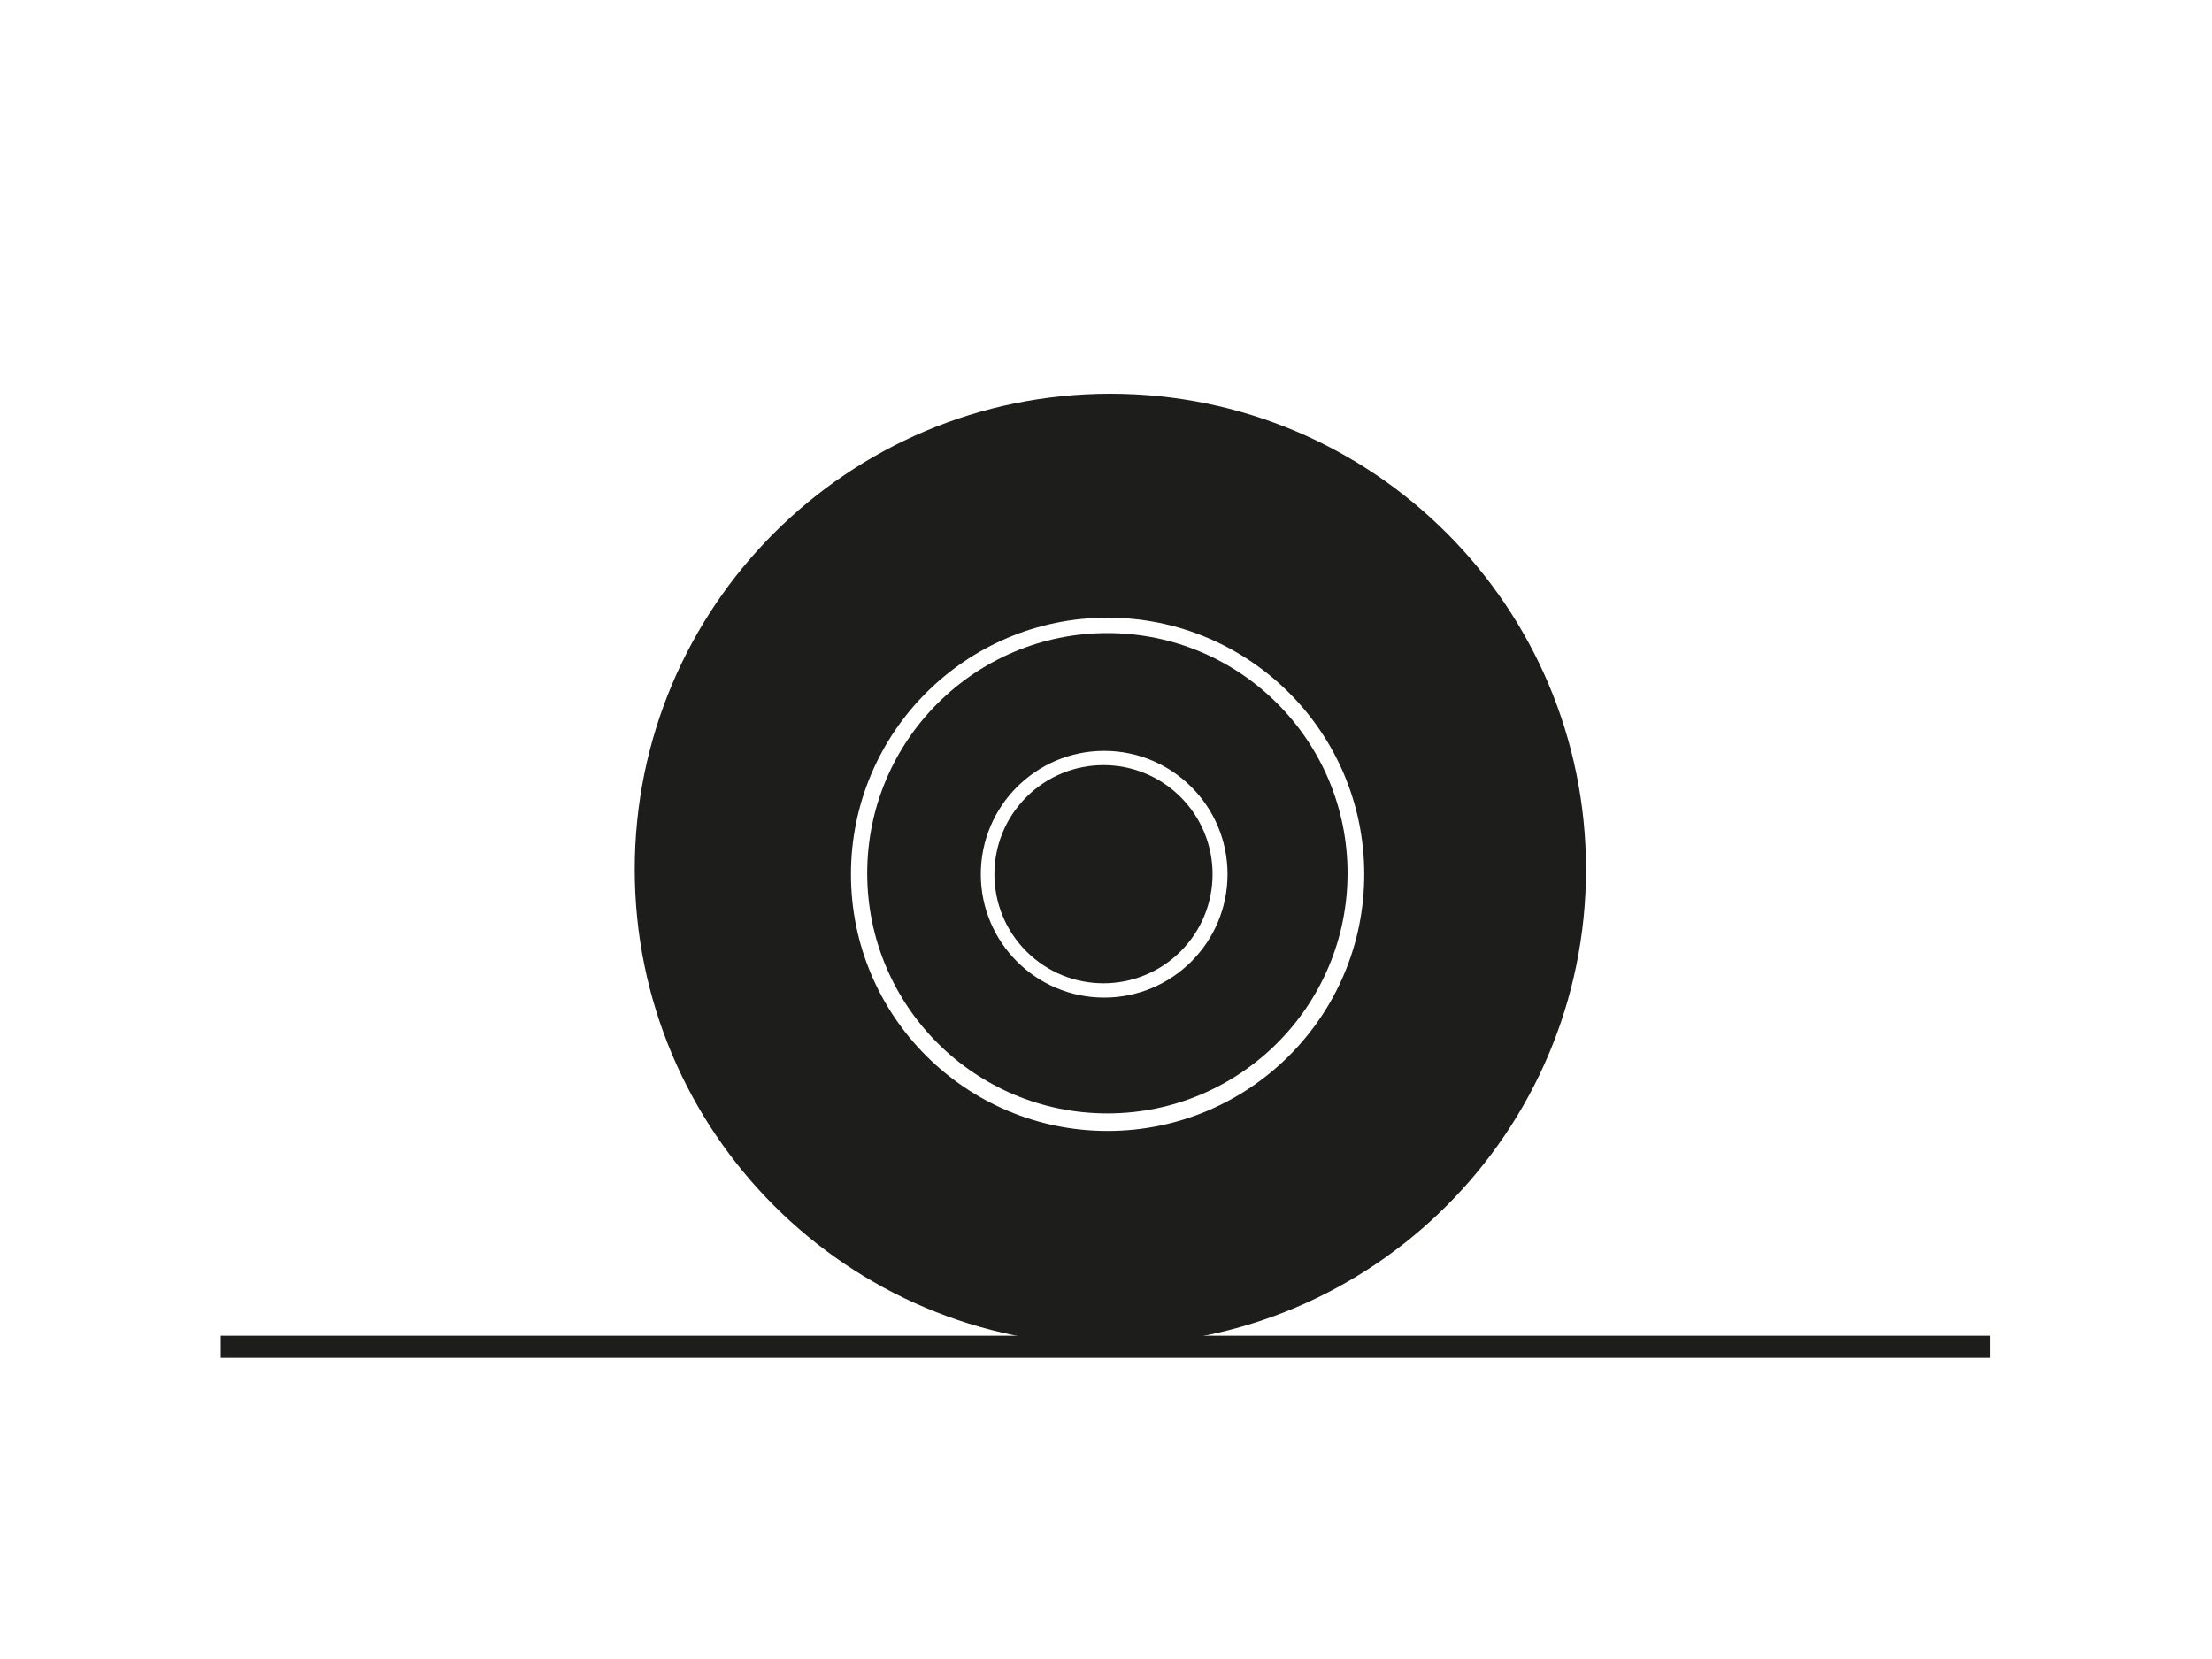 <?xml version="1.0" encoding="utf-8"?>
<!-- Generator: Adobe Illustrator 23.0.4, SVG Export Plug-In . SVG Version: 6.00 Build 0)  -->
<svg version="1.1" id="Layer_1" xmlns="http://www.w3.org/2000/svg" xmlns:xlink="http://www.w3.org/1999/xlink" x="0px" y="0px" viewBox="0 0 400 300" style="enable-background:new 0 0 400 300;" xml:space="preserve">
<style type="text/css">
	.st0{fill-rule:evenodd;clip-rule:evenodd;fill:#1D1D1C;}
	.st1{fill-rule:evenodd;clip-rule:evenodd;fill:none;stroke:#1D1D1C;stroke-width:4;stroke-miterlimit:10;}
</style>
<g>
	
		<ellipse transform="matrix(0.707 -0.707 0.707 0.707 -53.32 187.425)" class="st0" cx="199.58" cy="158.08" rx="19.73" ry="19.73"/>
	<path class="st0" d="M200.25,114.48c-23.99,0-43.43,19.44-43.43,43.43s19.44,43.43,43.43,43.43s43.43-19.44,43.43-43.43
		S224.24,114.48,200.25,114.48z M199.67,180.4c-12.32,0-22.31-9.99-22.31-22.31c0-12.32,9.99-22.31,22.31-22.31
		c12.32,0,22.31,9.99,22.31,22.31C221.97,170.41,211.99,180.4,199.67,180.4z"/>
	<path class="st0" d="M200.79,71.2c-47.5,0-86.01,38.51-86.01,86.01s38.51,86.01,86.01,86.01s86.01-38.51,86.01-86.01
		S248.29,71.2,200.79,71.2z M200.29,204.51c-25.63,0-46.41-20.78-46.41-46.41s20.78-46.41,46.41-46.41
		c25.63,0,46.41,20.78,46.41,46.41S225.92,204.51,200.29,204.51z"/>
</g>
<line class="st1" x1="39.92" y1="243.54" x2="359.85" y2="243.54"/>
</svg>
